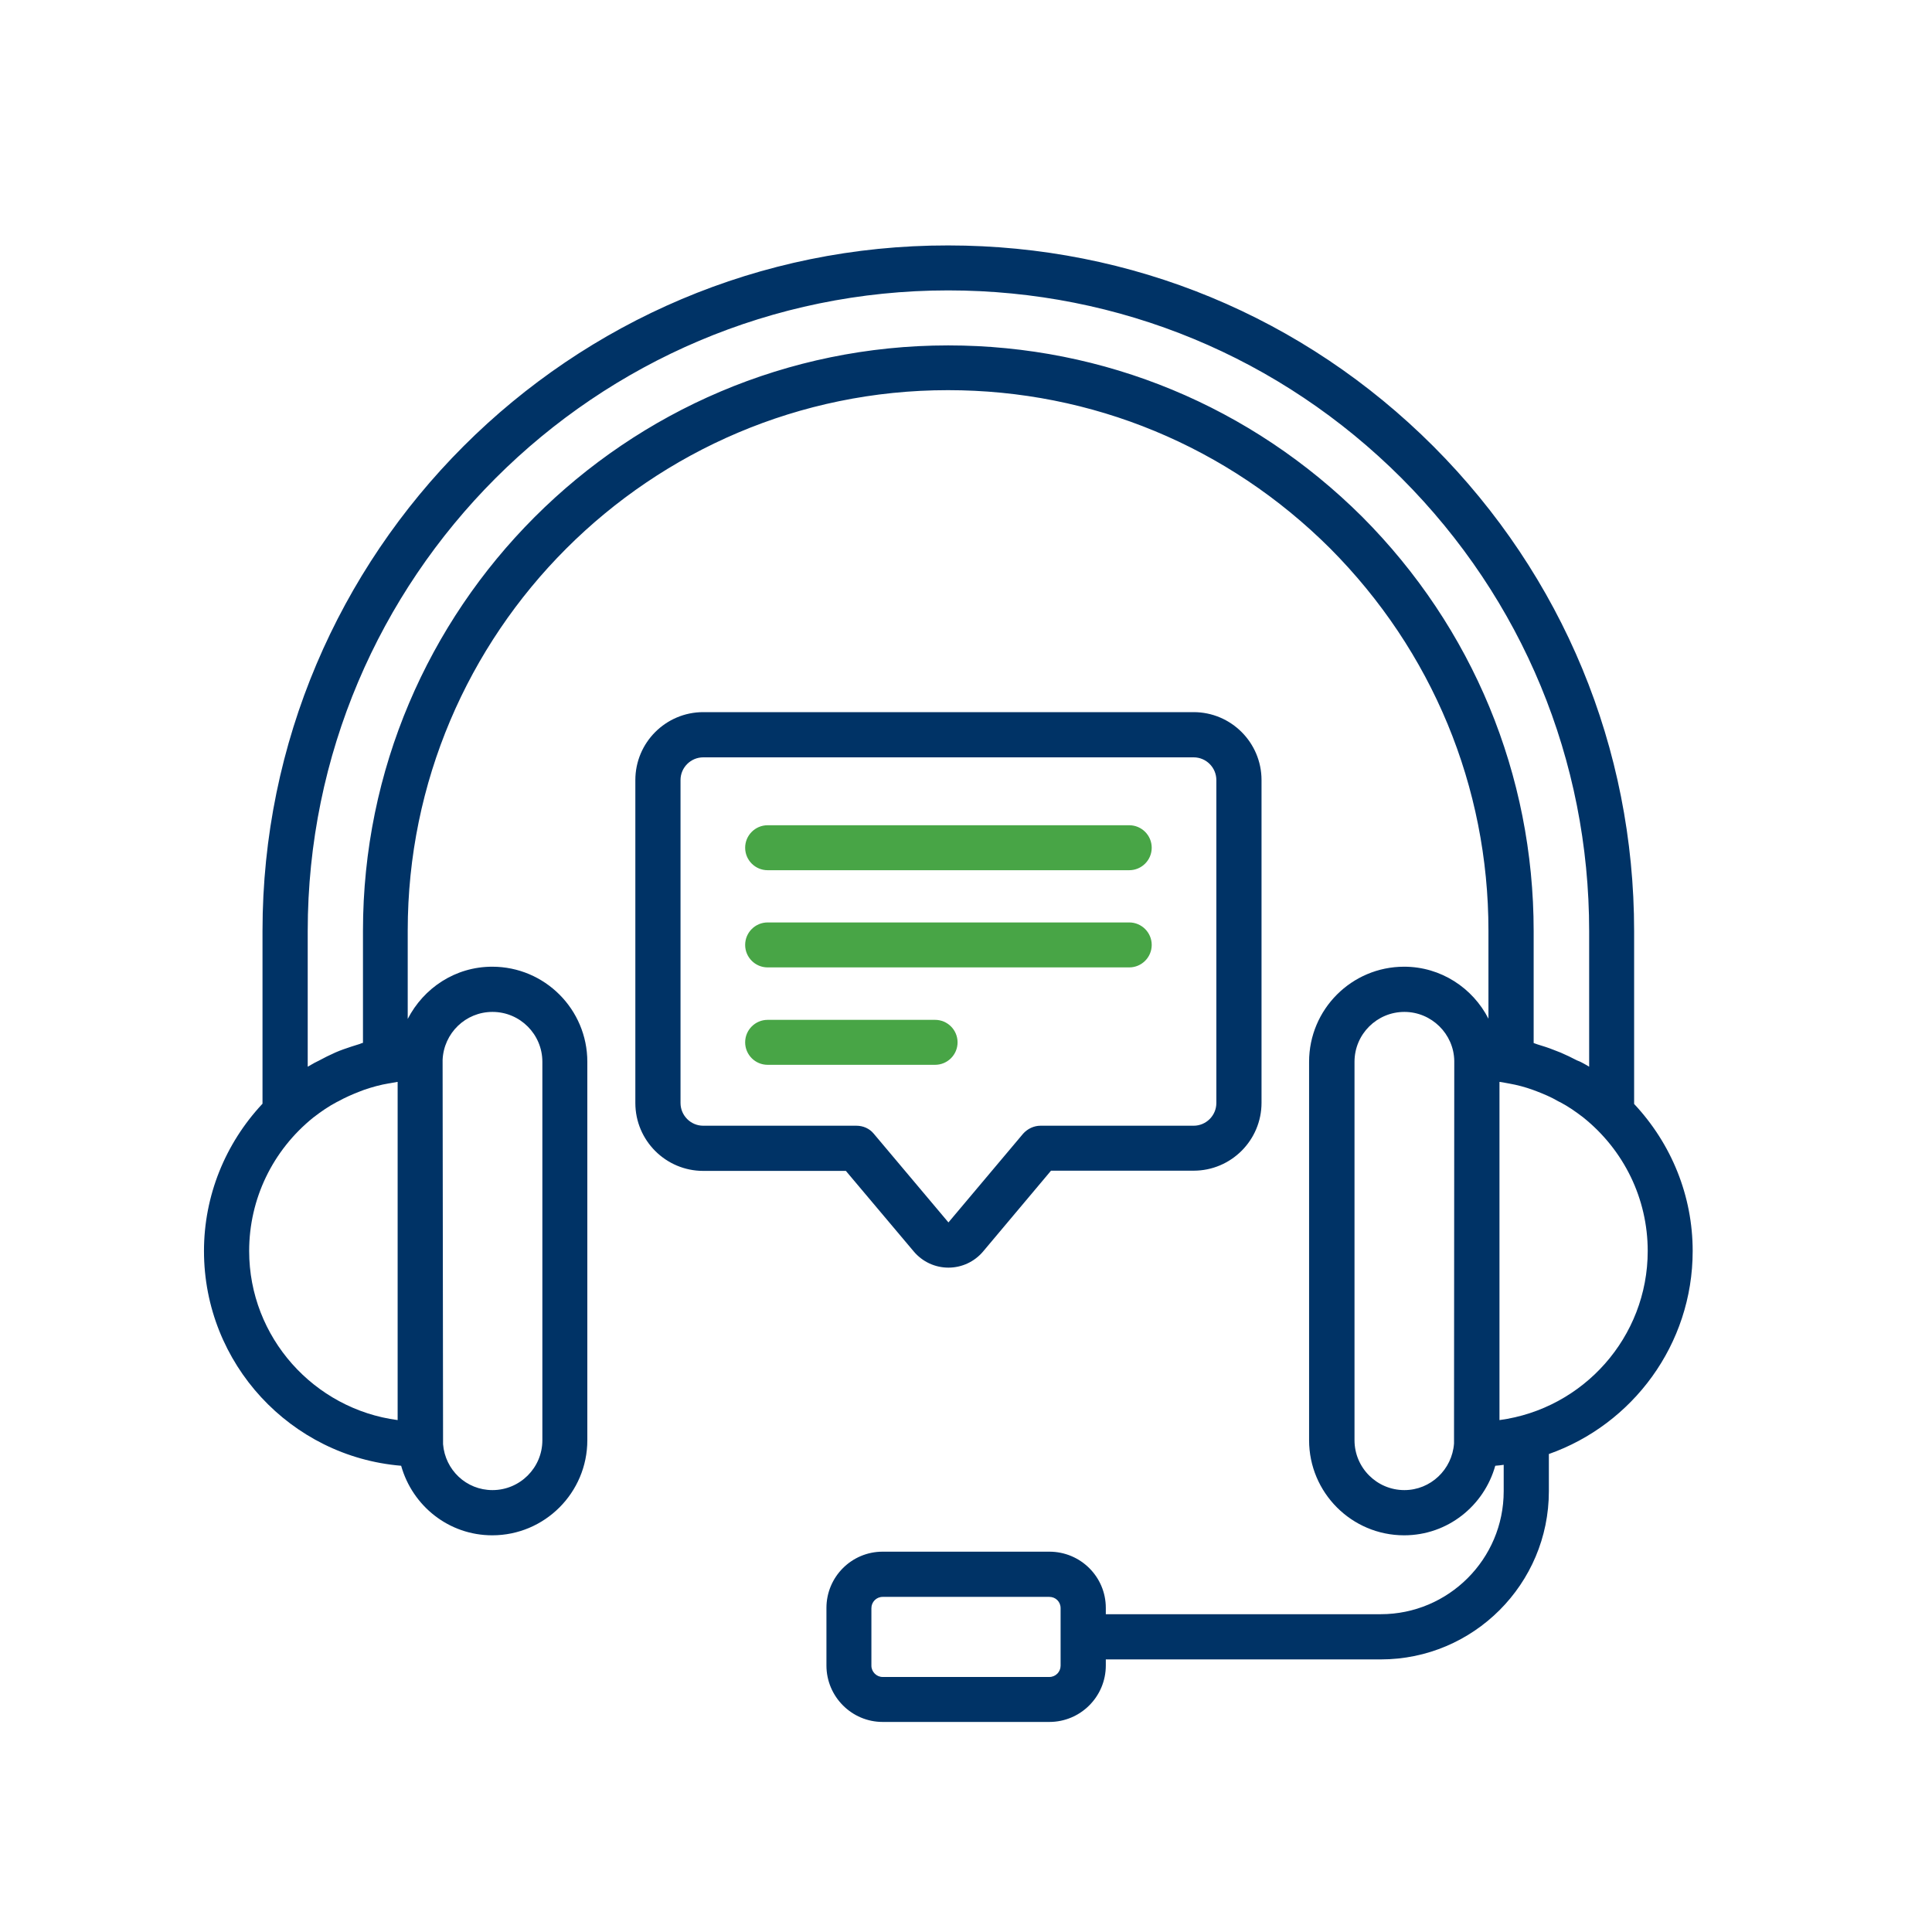 <?xml version="1.0" encoding="UTF-8"?>
<svg xmlns="http://www.w3.org/2000/svg" width="55" height="55" viewBox="0 0 55 55" fill="none">
  <g clip-path="url(#clip0_732_216)">
    <path d="M48.187 35.613C48.187 34.047 47.587 32.567 46.52 31.427V26.507C46.52 21.3 44.493 16.4 40.807 12.707C37.113 9.013 32.213 6.987 26.993 6.987C16.233 6.973 7.473 15.733 7.473 26.5V31.42C6.413 32.553 5.807 34.04 5.807 35.613C5.807 38.827 8.28 41.467 11.42 41.727C11.74 42.867 12.773 43.707 14.013 43.707C15.507 43.707 16.72 42.493 16.72 41V30.227C16.72 28.733 15.507 27.52 14.013 27.52C12.96 27.52 12.06 28.127 11.607 29.007V26.493C11.607 18.013 18.507 11.107 26.987 11.107C31.087 11.107 34.953 12.707 37.867 15.613C40.773 18.533 42.373 22.393 42.373 26.493V29C41.927 28.127 41.02 27.52 39.973 27.52C38.48 27.52 37.267 28.733 37.267 30.227V41C37.267 42.493 38.48 43.707 39.973 43.707C41.213 43.707 42.247 42.867 42.567 41.727C42.647 41.72 42.727 41.713 42.807 41.7V42.453C42.807 44.387 41.233 45.953 39.307 45.953H31.48V45.773C31.48 44.887 30.76 44.173 29.873 44.173H25.127C24.24 44.173 23.527 44.893 23.527 45.773V47.413C23.527 48.3 24.247 49.02 25.127 49.02H29.873C30.76 49.02 31.48 48.3 31.48 47.413V47.24H39.307C41.947 47.24 44.093 45.093 44.093 42.453V41.393C46.473 40.553 48.187 38.28 48.187 35.613ZM29.873 47.74H25.127C24.953 47.74 24.807 47.593 24.807 47.42V45.78C24.807 45.607 24.947 45.46 25.127 45.46H29.873C30.053 45.46 30.193 45.6 30.193 45.78V46.593V46.6V46.607V47.42C30.193 47.593 30.053 47.74 29.873 47.74ZM7.093 35.613C7.093 34.133 7.76 32.747 8.92 31.813C9.153 31.633 9.36 31.493 9.587 31.373C9.607 31.367 9.62 31.353 9.64 31.347C9.833 31.24 10.033 31.153 10.24 31.073C10.28 31.06 10.32 31.04 10.36 31.027C10.593 30.947 10.833 30.88 11.08 30.84H11.087C11.16 30.827 11.233 30.813 11.307 30.8H11.32V40.427C8.94 40.113 7.093 38.073 7.093 35.613ZM14.02 28.807C14.807 28.807 15.44 29.447 15.44 30.227V41C15.44 41.787 14.8 42.42 14.02 42.42C13.273 42.42 12.673 41.847 12.613 41.113V41.107L12.6 30.173C12.633 29.413 13.253 28.807 14.02 28.807ZM38.78 14.713C35.62 11.567 31.433 9.833 26.993 9.833C17.807 9.833 10.333 17.313 10.333 26.5V29.687C10.3 29.693 10.273 29.707 10.24 29.72C10.08 29.767 9.927 29.82 9.773 29.873C9.7 29.9 9.627 29.927 9.553 29.96C9.387 30.033 9.227 30.113 9.067 30.2C9.033 30.22 8.993 30.233 8.96 30.253C8.893 30.293 8.82 30.333 8.76 30.367V26.507C8.76 16.447 16.94 8.267 26.993 8.267C31.867 8.267 36.453 10.167 39.9 13.613C43.347 17.067 45.24 21.647 45.24 26.507V30.367C45.173 30.327 45.107 30.287 45.04 30.253C44.993 30.227 44.947 30.207 44.893 30.187C44.74 30.107 44.587 30.033 44.433 29.967C44.367 29.94 44.293 29.913 44.227 29.887C44.08 29.827 43.927 29.78 43.773 29.733C43.733 29.72 43.7 29.707 43.66 29.693V26.507C43.66 22.06 41.927 17.873 38.78 14.713ZM39.98 42.42C39.193 42.42 38.56 41.78 38.56 41V30.227C38.56 29.44 39.2 28.807 39.98 28.807C40.753 28.807 41.387 29.433 41.4 30.2L41.393 41.093C41.34 41.833 40.727 42.42 39.98 42.42ZM42.687 40.427V30.8H42.7C42.793 30.813 42.88 30.833 42.967 30.847C43.193 30.887 43.42 30.947 43.64 31.027C43.673 31.04 43.707 31.053 43.747 31.067C43.953 31.147 44.16 31.233 44.353 31.347C44.373 31.36 44.393 31.367 44.42 31.38C44.633 31.493 44.84 31.633 45.067 31.807C46.233 32.74 46.907 34.127 46.907 35.613C46.907 38.067 45.073 40.107 42.687 40.427Z" fill="#003366"></path>
    <path d="M26.013 35.627C26.26 35.92 26.62 36.087 27 36.087C27.38 36.087 27.74 35.92 27.987 35.627L29.92 33.327H33.98C35.047 33.327 35.913 32.46 35.913 31.393V22.207C35.913 21.14 35.047 20.273 33.98 20.273H20.02C18.953 20.273 18.087 21.14 18.087 22.207V31.4C18.087 32.467 18.953 33.333 20.02 33.333H24.08L26.013 35.627ZM19.373 31.4V22.207C19.373 21.847 19.667 21.56 20.02 21.56H33.98C34.34 21.56 34.627 21.853 34.627 22.207V31.4C34.627 31.76 34.333 32.047 33.98 32.047H29.62C29.433 32.047 29.253 32.133 29.127 32.273L27 34.8L24.873 32.273C24.753 32.127 24.573 32.047 24.38 32.047H20.02C19.66 32.047 19.373 31.753 19.373 31.4Z" fill="#003366"></path>
    <path d="M21.853 24.773H32.147C32.5 24.773 32.787 24.487 32.787 24.133C32.787 23.78 32.5 23.493 32.147 23.493H21.853C21.5 23.493 21.213 23.78 21.213 24.133C21.213 24.487 21.5 24.773 21.853 24.773Z" fill="#48A546"></path>
    <path d="M21.853 27.54H32.147C32.5 27.54 32.787 27.253 32.787 26.9C32.787 26.547 32.5 26.26 32.147 26.26H21.853C21.5 26.26 21.213 26.547 21.213 26.9C21.213 27.253 21.5 27.54 21.853 27.54Z" fill="#48A546"></path>
    <path d="M27.26 29.673C27.26 29.32 26.973 29.033 26.62 29.033H21.853C21.5 29.033 21.213 29.32 21.213 29.673C21.213 30.027 21.5 30.313 21.853 30.313H26.62C26.973 30.313 27.26 30.027 27.26 29.673Z" fill="#48A546"></path>
  </g>
  <defs>
    <clipPath id="clip0_732_216">
      <rect width="44" height="44" fill="white" transform="translate(5 6)"></rect>
    </clipPath>
  </defs>
</svg>
